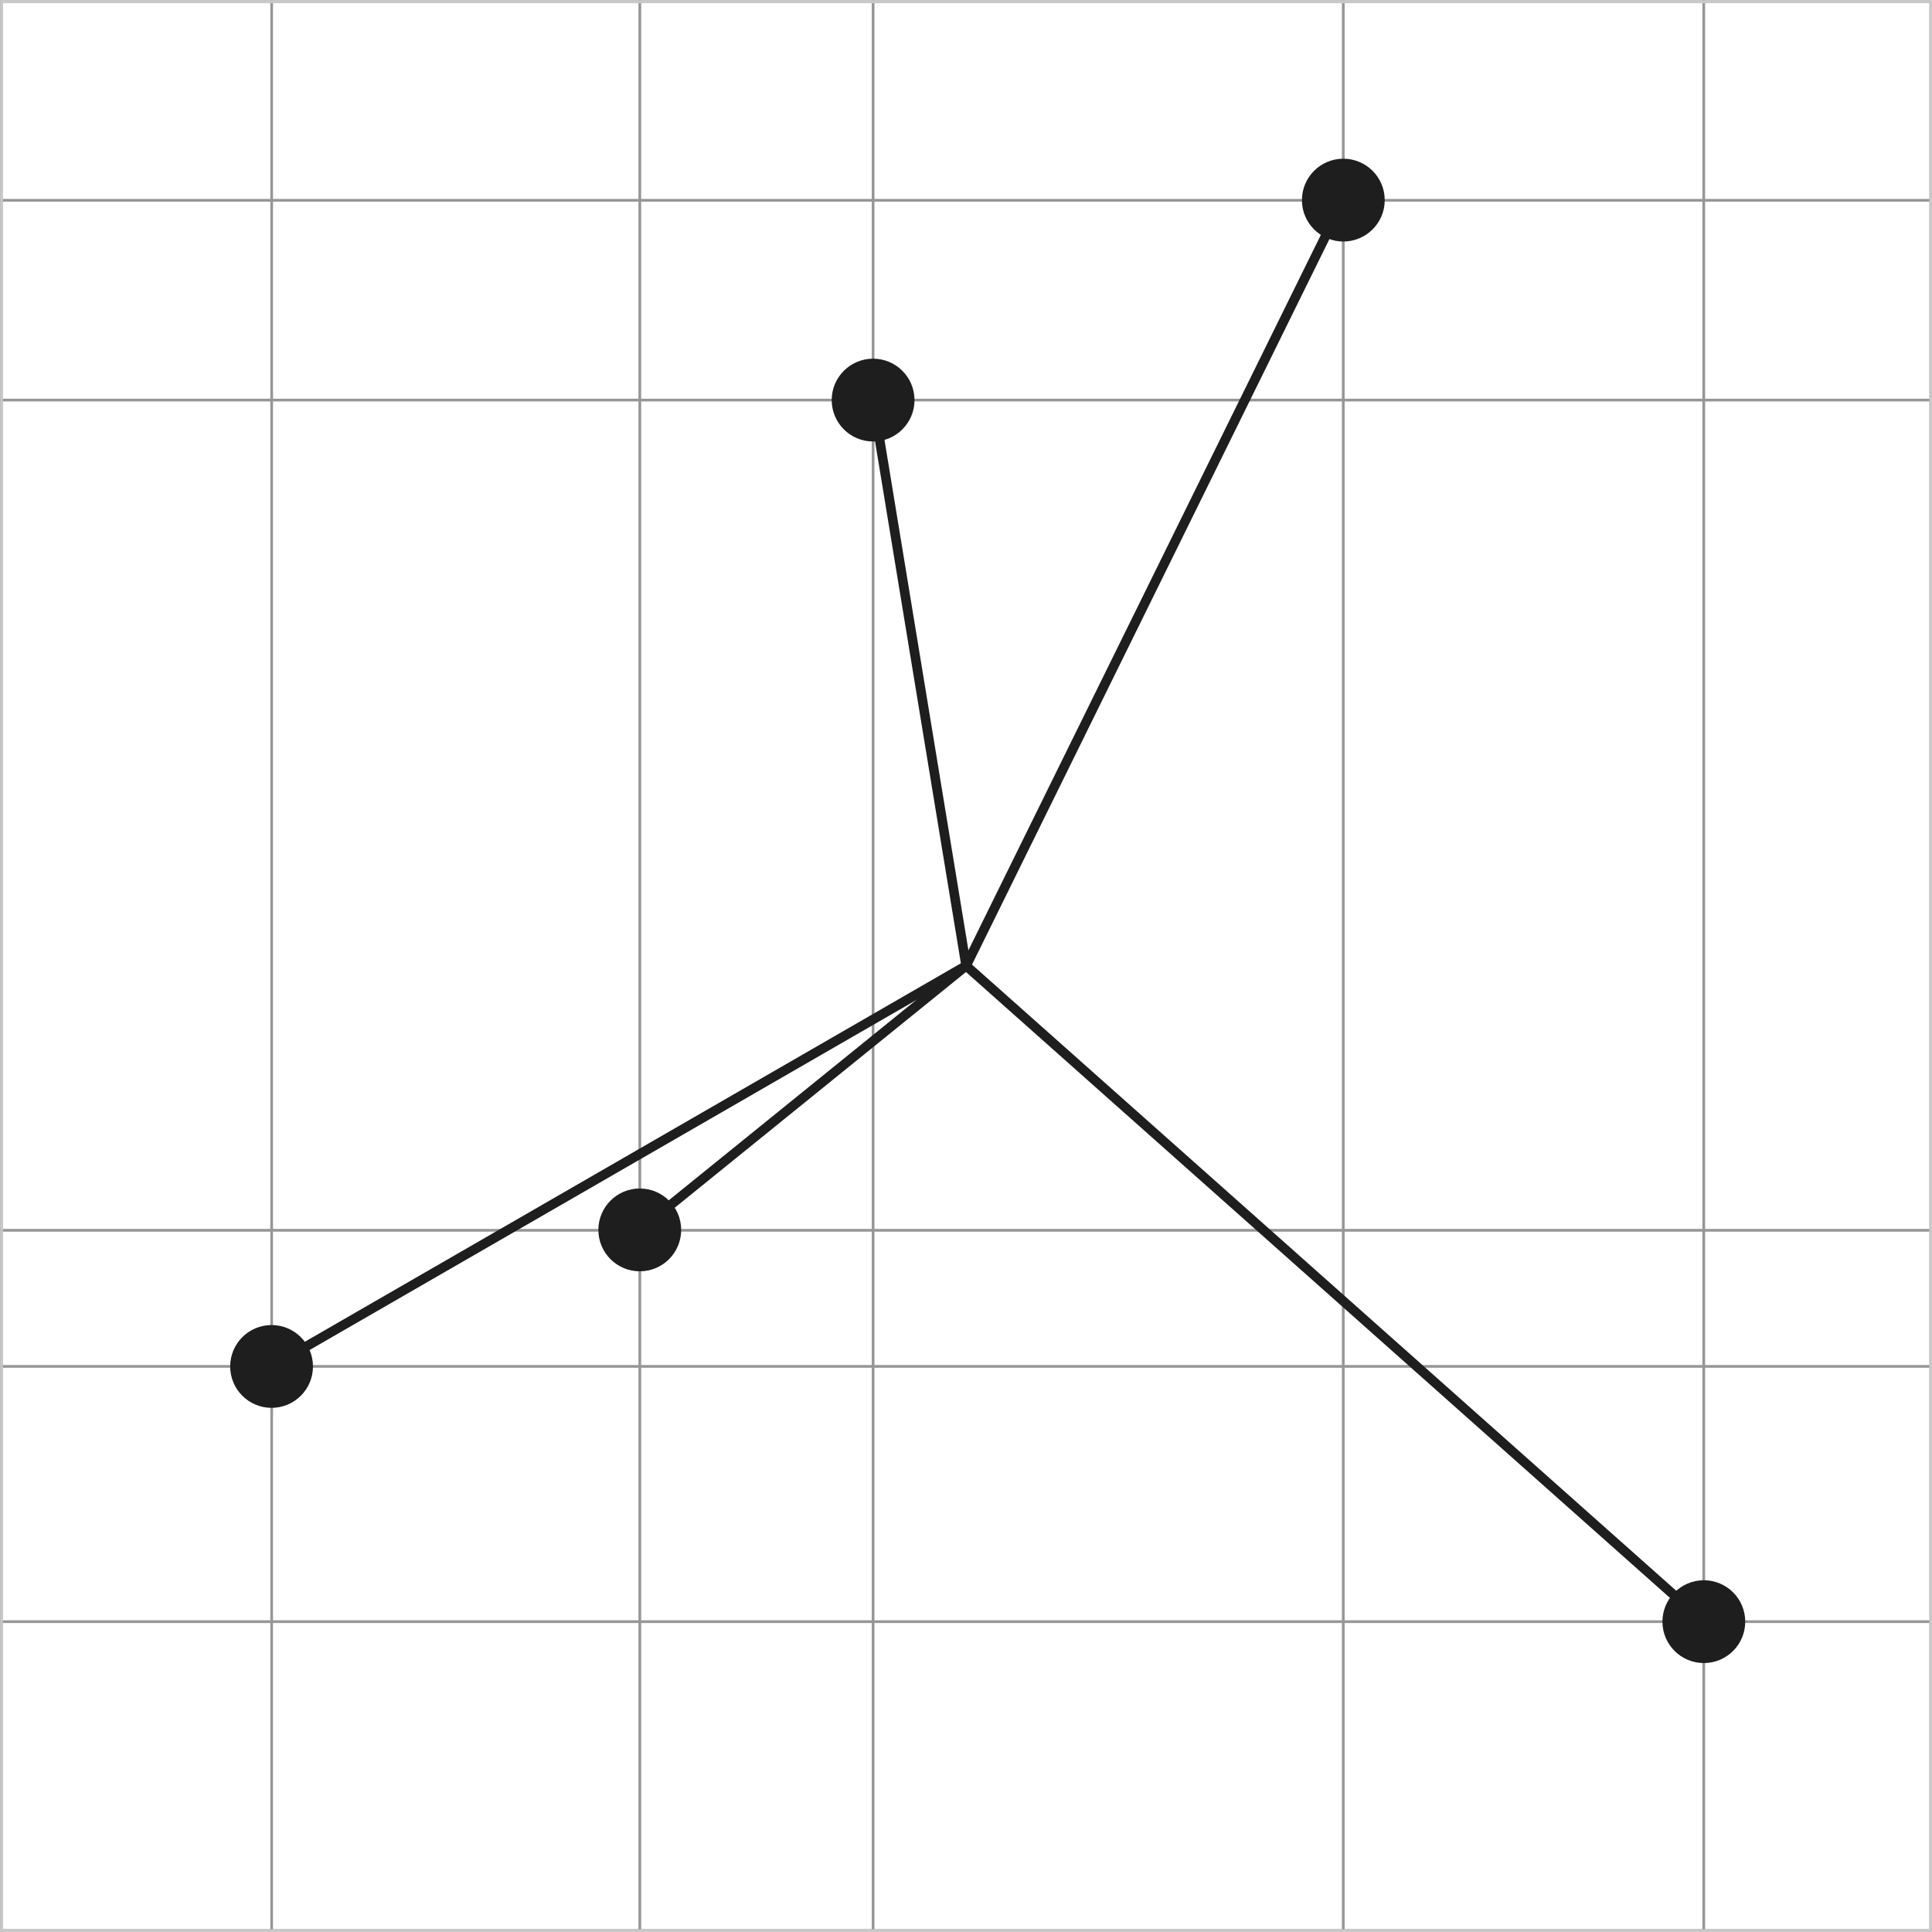 <?xml version="1.0" encoding="utf-8"?>
<!-- Generator: Adobe Illustrator 16.0.3, SVG Export Plug-In . SVG Version: 6.00 Build 0)  -->
<!DOCTYPE svg PUBLIC "-//W3C//DTD SVG 1.1//EN" "http://www.w3.org/Graphics/SVG/1.1/DTD/svg11.dtd">
<svg version="1.1" id="Ebene_1" xmlns="http://www.w3.org/2000/svg" xmlns:xlink="http://www.w3.org/1999/xlink" x="0px" y="0px"
	 width="141.732px" height="141.733px" viewBox="0 0 141.732 141.733" enable-background="new 0 0 141.732 141.733"
	 xml:space="preserve">
<rect x="0" y="0" width="141.732" height="141.733" fill="#808080" stroke="none"/>
<g>
	<g>
		<rect x="0.117" y="0.1" fill="#FFFFFF" width="141.516" height="141.499"/>
		<path fill="#C8C8C8" d="M141.532,0.2v141.298H0.217V0.2H141.532 M141.732,0H0.017v141.699h141.715V0L141.732,0z"/>
	</g>
	<line fill="none" stroke="#969696" stroke-width="0.2" stroke-miterlimit="10" x1="0" y1="118.965" x2="141.715" y2="118.965"/>
	<line fill="none" stroke="#969696" stroke-width="0.2" stroke-miterlimit="10" x1="0" y1="100.238" x2="141.715" y2="100.238"/>
	<line fill="none" stroke="#969696" stroke-width="0.2" stroke-miterlimit="10" x1="0" y1="90.255" x2="141.715" y2="90.255"/>
	<line fill="none" stroke="#969696" stroke-width="0.2" stroke-miterlimit="10" x1="0" y1="29.35" x2="141.715" y2="29.35"/>
	<line fill="none" stroke="#969696" stroke-width="0.2" stroke-miterlimit="10" x1="0" y1="14.694" x2="141.715" y2="14.694"/>
	<g>
		<line fill="none" stroke="#969696" stroke-width="0.2" stroke-miterlimit="10" x1="19.929" y1="0.035" x2="19.929" y2="141.733"/>
		<line fill="none" stroke="#969696" stroke-width="0.2" stroke-miterlimit="10" x1="46.937" y1="0.035" x2="46.937" y2="141.733"/>
		<line fill="none" stroke="#969696" stroke-width="0.2" stroke-miterlimit="10" x1="64.051" y1="0.035" x2="64.051" y2="141.733"/>
		<line fill="none" stroke="#969696" stroke-width="0.2" stroke-miterlimit="10" x1="98.542" y1="0.035" x2="98.542" y2="141.733"/>
		
			<line fill="none" stroke="#969696" stroke-width="0.2" stroke-miterlimit="10" x1="124.988" y1="0.035" x2="124.988" y2="141.733"/>
	</g>
	<g>
		<path fill="#C8C8C8" d="M141.532,0.235v141.297H0.217V0.235H141.532 M141.732,0.035H0.017v141.698h141.715V0.035L141.732,0.035z"
			/>
	</g>
</g>
<line fill="none" stroke="#1E1E1E" stroke-width="0.7" x1="70.875" y1="70.849" x2="64.051" y2="29.35"/>
<line fill="none" stroke="#1E1E1E" stroke-width="0.7" x1="70.875" y1="70.849" x2="98.545" y2="14.68"/>
<line fill="none" stroke="#1E1E1E" stroke-width="0.7" x1="70.875" y1="70.849" x2="124.994" y2="118.965"/>
<line fill="none" stroke="#1E1E1E" stroke-width="0.7" x1="70.875" y1="70.849" x2="19.923" y2="100.243"/>
<line fill="none" stroke="#1E1E1E" stroke-width="0.7" x1="70.875" y1="70.849" x2="46.934" y2="90.226"/>
<circle fill="#1E1E1E" cx="19.923" cy="100.243" r="3.037"/>
<circle fill="#1E1E1E" cx="46.934" cy="90.226" r="3.037"/>
<circle fill="#1E1E1E" cx="64.051" cy="29.35" r="3.037"/>
<circle fill="#1E1E1E" cx="98.547" cy="14.68" r="3.037"/>
<circle fill="#1E1E1E" cx="124.994" cy="118.965" r="3.037"/>
</svg>
